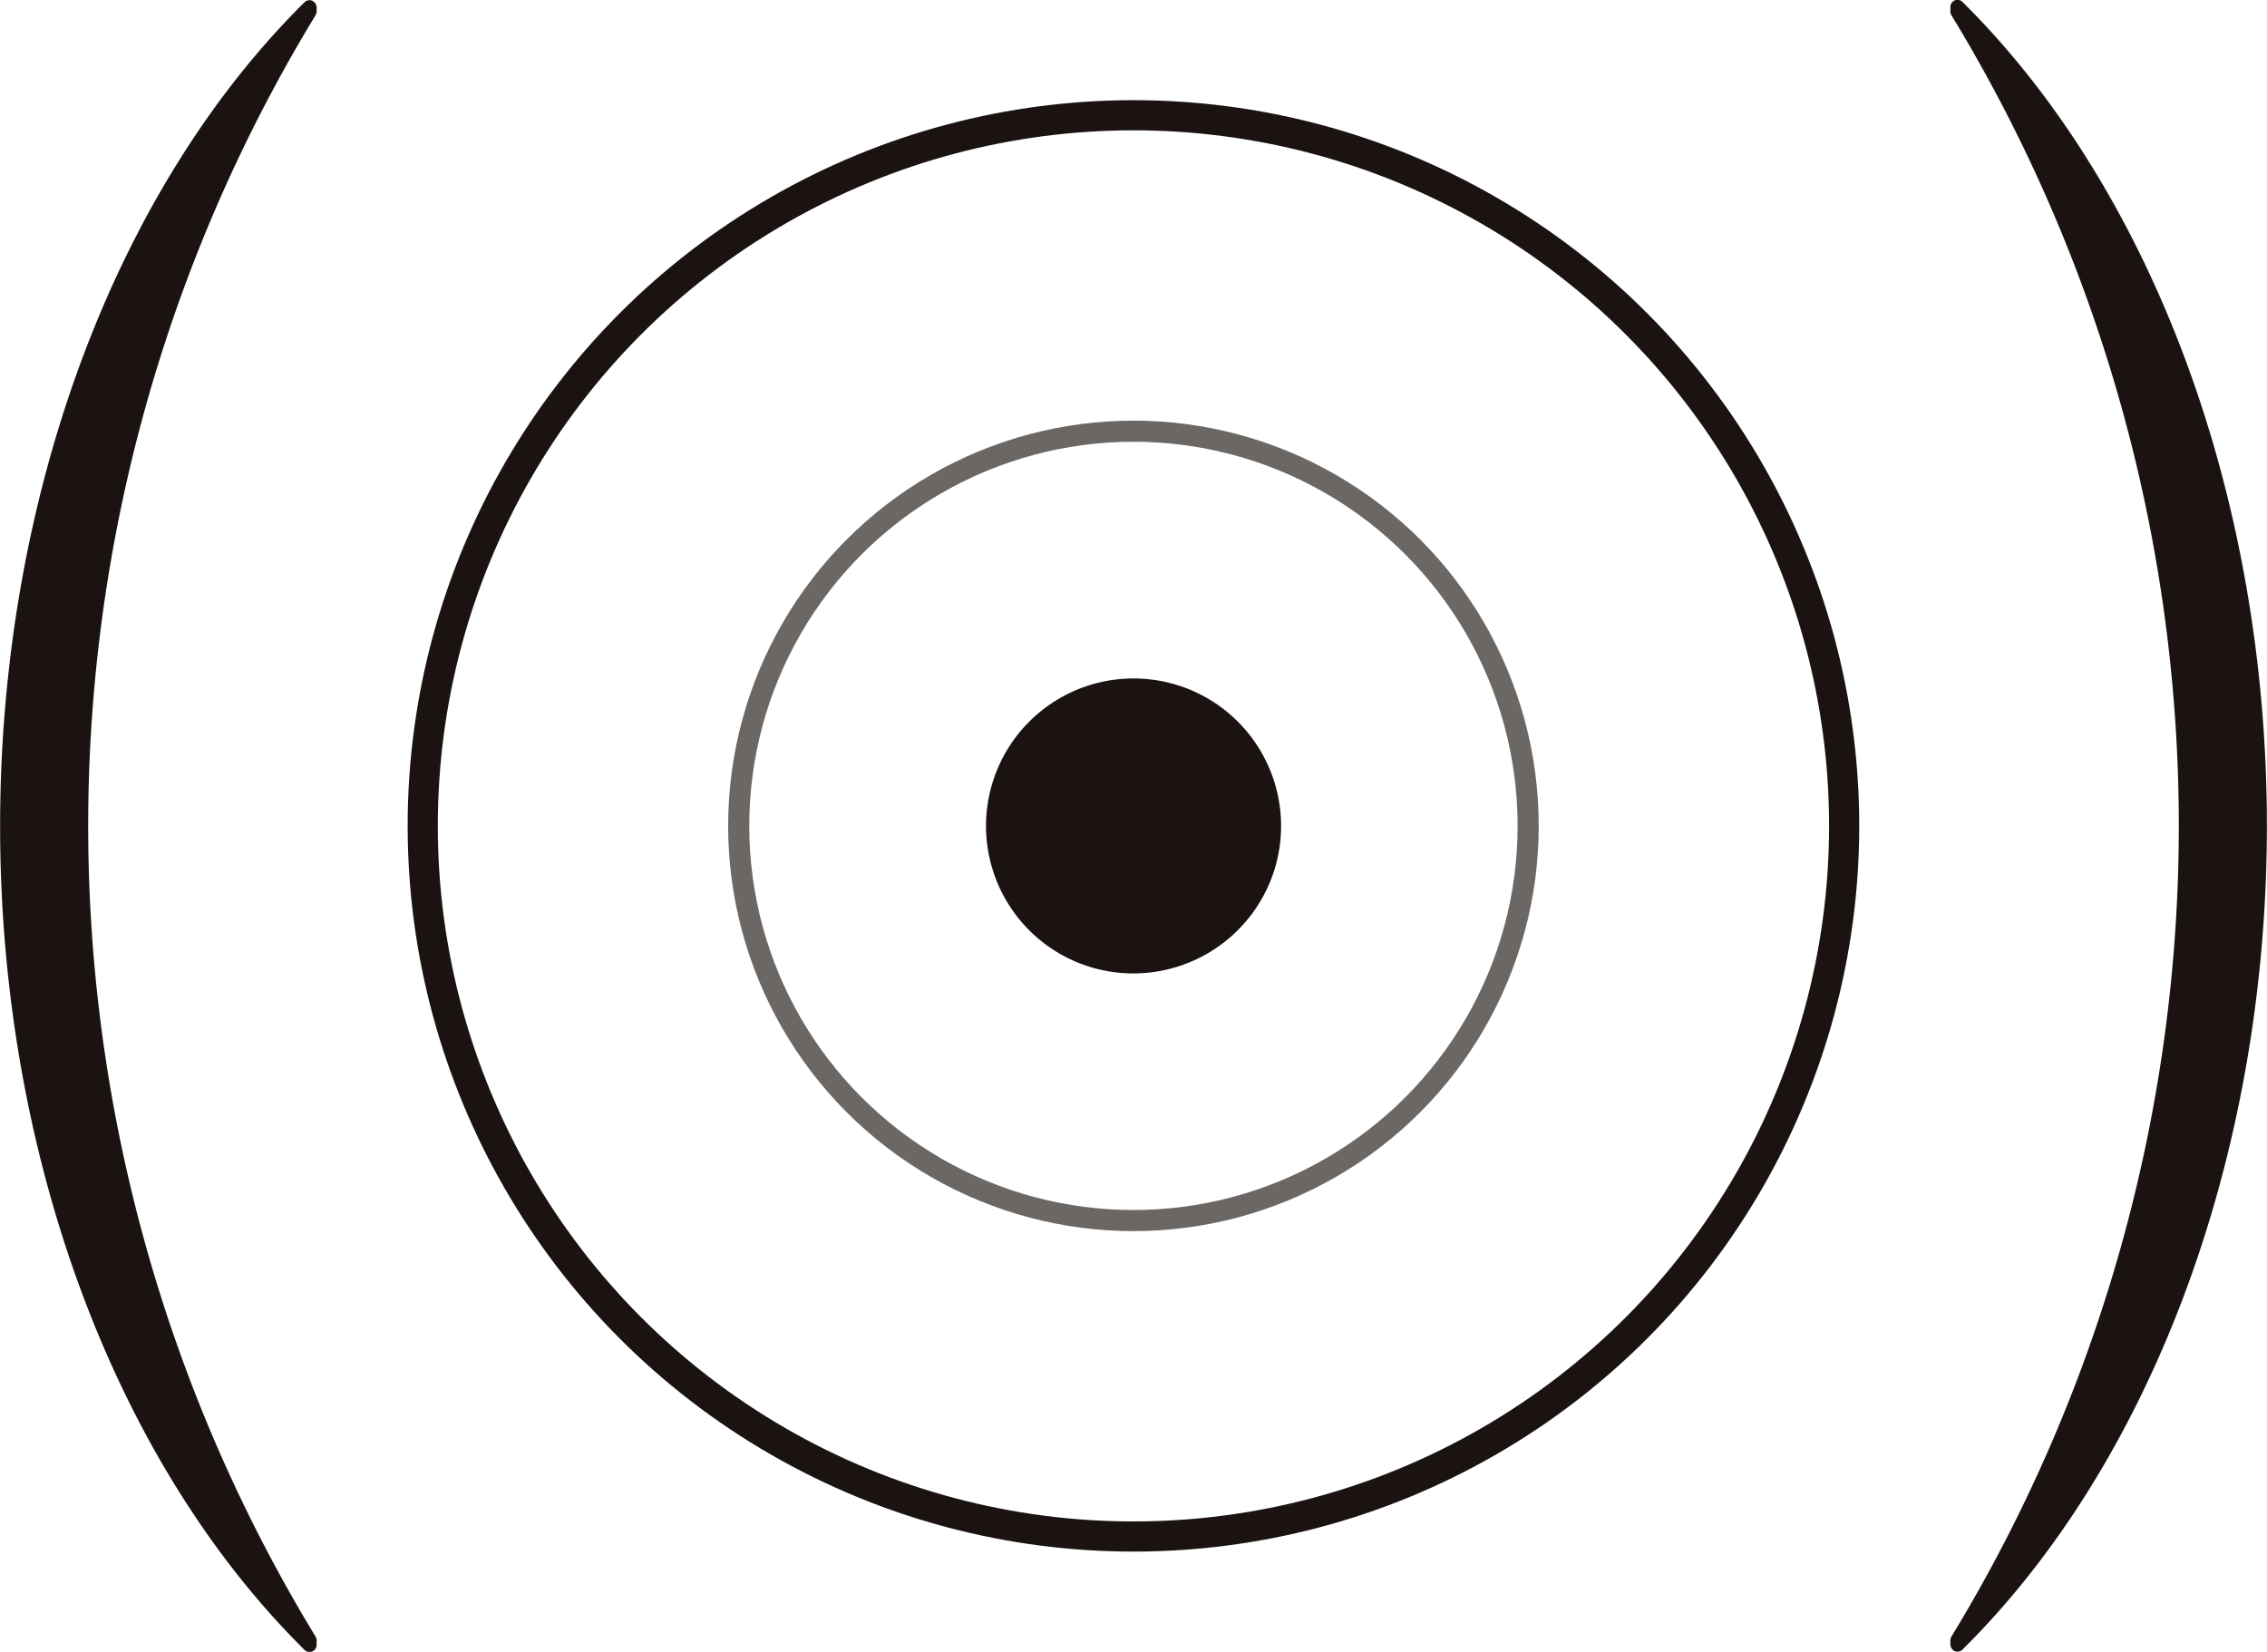<svg xmlns="http://www.w3.org/2000/svg" width="58.867" height="42.898" viewBox="0 0 58.867 42.898">
  <g id="グループ_939" data-name="グループ 939" transform="translate(-859.918 -186.221)">
    <path id="パス_1690" data-name="パス 1690" d="M868.14,228.928v-.107a.2.2,0,0,0-.033-.106,40.489,40.489,0,0,1,0-42.09.2.2,0,0,0,.033-.107v-.1a.2.2,0,0,0-.112-.178.187.187,0,0,0-.2.037c-4.952,4.9-7.907,12.9-7.907,21.4s2.955,16.494,7.907,21.394a.18.18,0,0,0,.2.037.186.186,0,0,0,.112-.174" fill="#1a1311"/>
    <path id="パス_1691" data-name="パス 1691" d="M910.563,186.412v.107a.2.2,0,0,0,.033.106,40.489,40.489,0,0,1,0,42.09.2.2,0,0,0-.033.107v.1a.2.2,0,0,0,.112.178.187.187,0,0,0,.2-.037c4.952-4.9,7.907-12.9,7.907-21.4s-2.955-16.494-7.907-21.394a.18.18,0,0,0-.2-.037.187.187,0,0,0-.112.174" fill="#1a1311"/>
    <path id="パス_1692" data-name="パス 1692" d="M892.969,208.936a3.831,3.831,0,1,0-4.6,2.438A3.84,3.84,0,0,0,892.969,208.936Z" fill="#1a1311"/>
    <circle id="楕円形_37" data-name="楕円形 37" cx="10.25" cy="10.25" r="10.25" transform="translate(879.1 197.419)" fill="none" stroke="#6b6764" stroke-miterlimit="10" stroke-width="0.548"/>
    <circle id="楕円形_38" data-name="楕円形 38" cx="18.455" cy="18.455" r="18.455" transform="translate(870.895 189.214)" fill="none" stroke="#1a1311" stroke-miterlimit="10" stroke-width="0.783"/>
  </g>
</svg>
